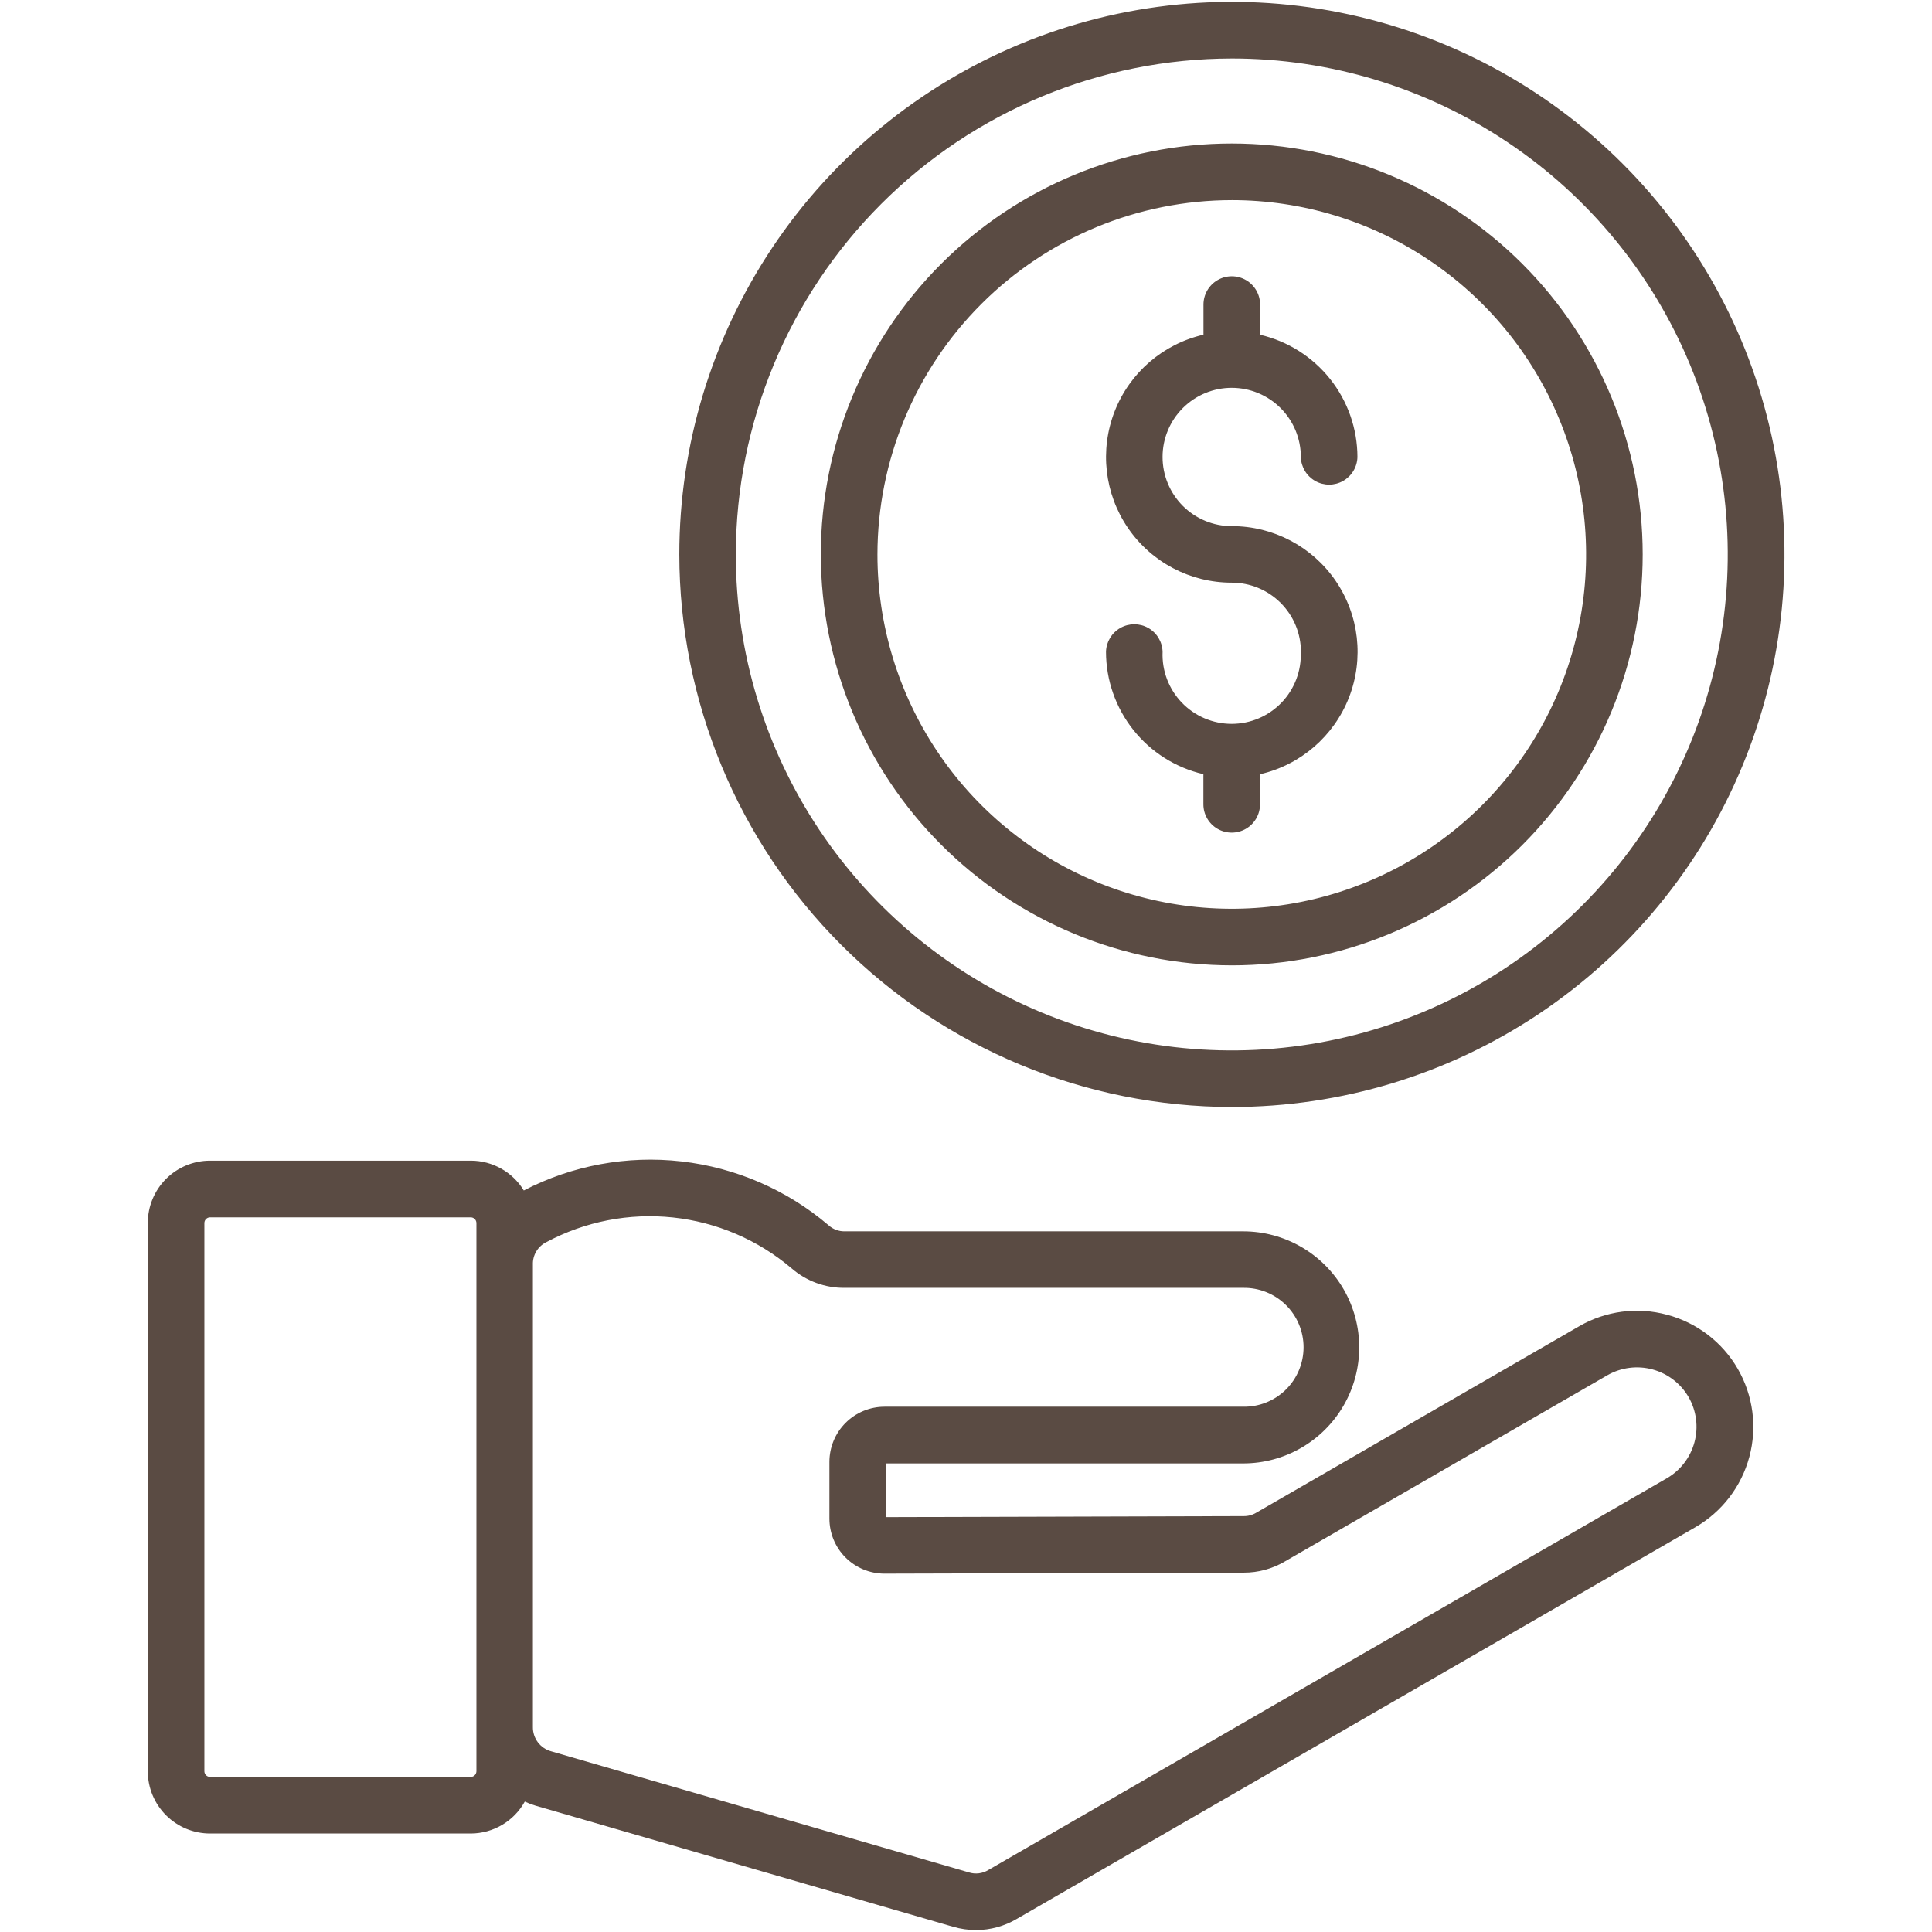 <?xml version="1.0" encoding="UTF-8"?>
<svg width="1200pt" height="1200pt" version="1.1" viewBox="0 0 1200 1200" xmlns="http://www.w3.org/2000/svg">
 <path d="m1035.5 816.64c-18.445-5.019-38.133-2.449-54.668 7.137l-200.53 115.78c-2.371 1.438-5.098 2.18-7.871 2.133l-222.11 0.621v-33.348h221.84c25.75 0 49.547-13.738 62.422-36.039 12.875-22.301 12.875-49.773 0-72.074s-36.672-36.039-62.422-36.039h-247.45c-3.731 0.082-7.348-1.273-10.105-3.789-25.836-21.992-57.637-35.789-91.344-39.637-33.711-3.844-67.801 2.438-97.926 18.051-6.973-11.477-19.414-18.492-32.844-18.52h-162.07c-10.238 0.012-20.055 4.09-27.297 11.328-7.238 7.242-11.309 17.059-11.32 27.301v340.66c0.012 10.238 4.082 20.055 11.32 27.297 7.242 7.242 17.059 11.316 27.297 11.332h162.04c6.836-0.031 13.543-1.883 19.43-5.367 5.887-3.484 10.738-8.473 14.055-14.453 2.168 0.996 4.398 1.84 6.684 2.527l259.24 75.184v-0.004c4.684 1.383 9.539 2.086 14.422 2.098 8.863-0.031 17.555-2.414 25.188-6.91l421.44-243.28c16.574-9.539 28.676-25.277 33.629-43.75 4.957-18.469 2.363-38.152-7.215-54.707-9.574-16.551-25.34-28.617-43.82-33.531zm-739.59 283.57c-0.047 1.895-1.57 3.422-3.461 3.473h-162.04c-1.895-0.051-3.414-1.578-3.461-3.473v-340.62c0.047-1.895 1.566-3.418 3.461-3.473h162.04c1.891 0.055 3.414 1.578 3.461 3.473zm739.4-182.04-421.38 243.3c-3.66 2.273-8.141 2.82-12.238 1.492l-259.34-75.184c-3.305-0.895-6.215-2.863-8.273-5.598-2.059-2.734-3.148-6.074-3.094-9.496v-287.23c-0.102-2.867 0.625-5.699 2.09-8.164 1.469-2.465 3.613-4.453 6.184-5.731 24.098-12.906 51.523-18.262 78.707-15.367 27.18 2.898 52.863 13.906 73.703 31.598 9.133 7.93 20.852 12.246 32.945 12.129h247.45c9.906-0.184 19.473 3.621 26.547 10.566 7.07 6.941 11.055 16.438 11.055 26.348 0 9.91-3.984 19.406-11.055 26.348-7.074 6.941-16.641 10.75-26.547 10.566h-222.68c-9.074 0.016-17.773 3.625-24.188 10.043-6.414 6.418-10.023 15.117-10.031 24.191v35.203c-0.012 9.059 3.574 17.754 9.969 24.172 6.394 6.418 15.074 10.035 24.137 10.059h0.238l223.06-0.617c8.879 0.02 17.602-2.336 25.262-6.82l200.58-115.8v-0.004c8.5-4.844 18.566-6.133 28.012-3.582 9.445 2.551 17.496 8.734 22.402 17.199 4.863 8.48 6.176 18.543 3.641 27.984-2.531 9.441-8.699 17.5-17.156 22.402zm-270.23-230.59c67.887 0.016 134.25-20.105 190.7-57.809 56.453-37.707 100.45-91.305 126.44-154.02 25.988-62.715 32.793-131.73 19.559-198.3-13.238-66.582-45.922-127.74-93.918-175.75-47.996-48.008-109.15-80.703-175.73-93.949-66.582-13.25-135.59-6.457-198.31 19.52-62.719 25.977-116.32 69.965-154.04 126.41-37.715 56.445-57.848 122.8-57.848 190.69 0.098 90.984 36.281 178.21 100.61 242.56 64.332 64.34 151.55 100.54 242.54 100.65zm0-651.26c60.93 0 120.49 18.066 171.15 51.918 50.66 33.852 90.145 81.965 113.46 138.25 23.312 56.293 29.414 118.23 17.527 177.99-11.887 59.758-41.23 114.65-84.312 157.73-43.086 43.082-97.977 72.422-157.73 84.305-59.758 11.887-121.7 5.785-177.99-17.535-56.289-23.316-104.4-62.805-138.25-113.46-33.848-50.664-51.91-110.22-51.91-171.15 0.094-81.672 32.582-159.97 90.332-217.72 57.754-57.75 136.05-90.234 217.73-90.324zm0 563.28c67.691-0.004 132.61-26.898 180.47-74.766s74.75-112.79 74.75-180.48c-0.004-67.691-26.895-132.61-74.762-180.47-47.867-47.867-112.79-74.754-180.48-74.754s-132.61 26.895-180.48 74.758c-47.863 47.867-74.754 112.79-74.754 180.48 0.074 67.672 26.992 132.55 74.844 180.4 47.852 47.848 112.73 74.762 180.4 74.832zm0-475.3c43.531 0 86.082 12.906 122.27 37.09 36.191 24.184 64.398 58.555 81.055 98.77 16.66 40.215 21.016 84.469 12.523 127.16-8.492 42.691-29.453 81.906-60.234 112.68-30.781 30.777-69.996 51.738-112.69 60.227-42.691 8.492-86.945 4.133-127.16-12.527-40.215-16.66-74.586-44.871-98.77-81.062-24.18-36.195-37.086-78.746-37.082-122.27 0.066-58.348 23.273-114.29 64.535-155.54 41.258-41.254 97.195-64.461 155.54-64.523zm42.949 280.55c0-11.391-4.527-22.316-12.578-30.367-8.055-8.055-18.98-12.582-30.371-12.582-25.789 0.035-49.93-12.68-64.488-33.969-14.559-21.285-17.652-48.395-8.27-72.418 9.387-24.02 30.043-41.852 55.176-47.629v-18.707c0-6.281 3.352-12.086 8.793-15.227 5.438-3.141 12.141-3.141 17.582 0 5.441 3.141 8.793 8.945 8.793 15.227v18.746c17.172 3.984 32.492 13.66 43.469 27.453 10.98 13.793 16.969 30.895 16.996 48.523-0.164 6.168-3.551 11.797-8.922 14.836-5.371 3.035-11.938 3.035-17.309 0-5.371-3.039-8.758-8.668-8.922-14.836 0.016-11.395-4.496-22.328-12.543-30.395-8.047-8.066-18.969-12.605-30.363-12.613-11.395-0.012-22.324 4.504-30.387 12.555s-12.598 18.977-12.602 30.371c-0.008 11.395 4.516 22.32 12.57 30.383 8.055 8.059 18.984 12.586 30.375 12.586 25.816-0.055 49.988 12.664 64.566 33.973 14.578 21.305 17.672 48.445 8.27 72.488-9.402 24.043-30.086 41.879-55.25 47.645v18.68c0 6.281-3.352 12.086-8.793 15.227-5.441 3.144-12.145 3.144-17.582 0-5.441-3.141-8.793-8.945-8.793-15.227v-18.719c-17.18-3.984-32.508-13.664-43.488-27.461-10.984-13.801-16.977-30.906-17.004-48.543 0.164-6.168 3.551-11.797 8.922-14.836 5.371-3.035 11.941-3.035 17.309 0 5.371 3.039 8.758 8.668 8.922 14.836-0.492 11.691 3.812 23.078 11.91 31.527 8.102 8.445 19.297 13.223 31 13.223s22.898-4.777 31-13.223c8.102-8.449 12.402-19.836 11.91-31.527z" fill="#5a4b43"/>
</svg>
